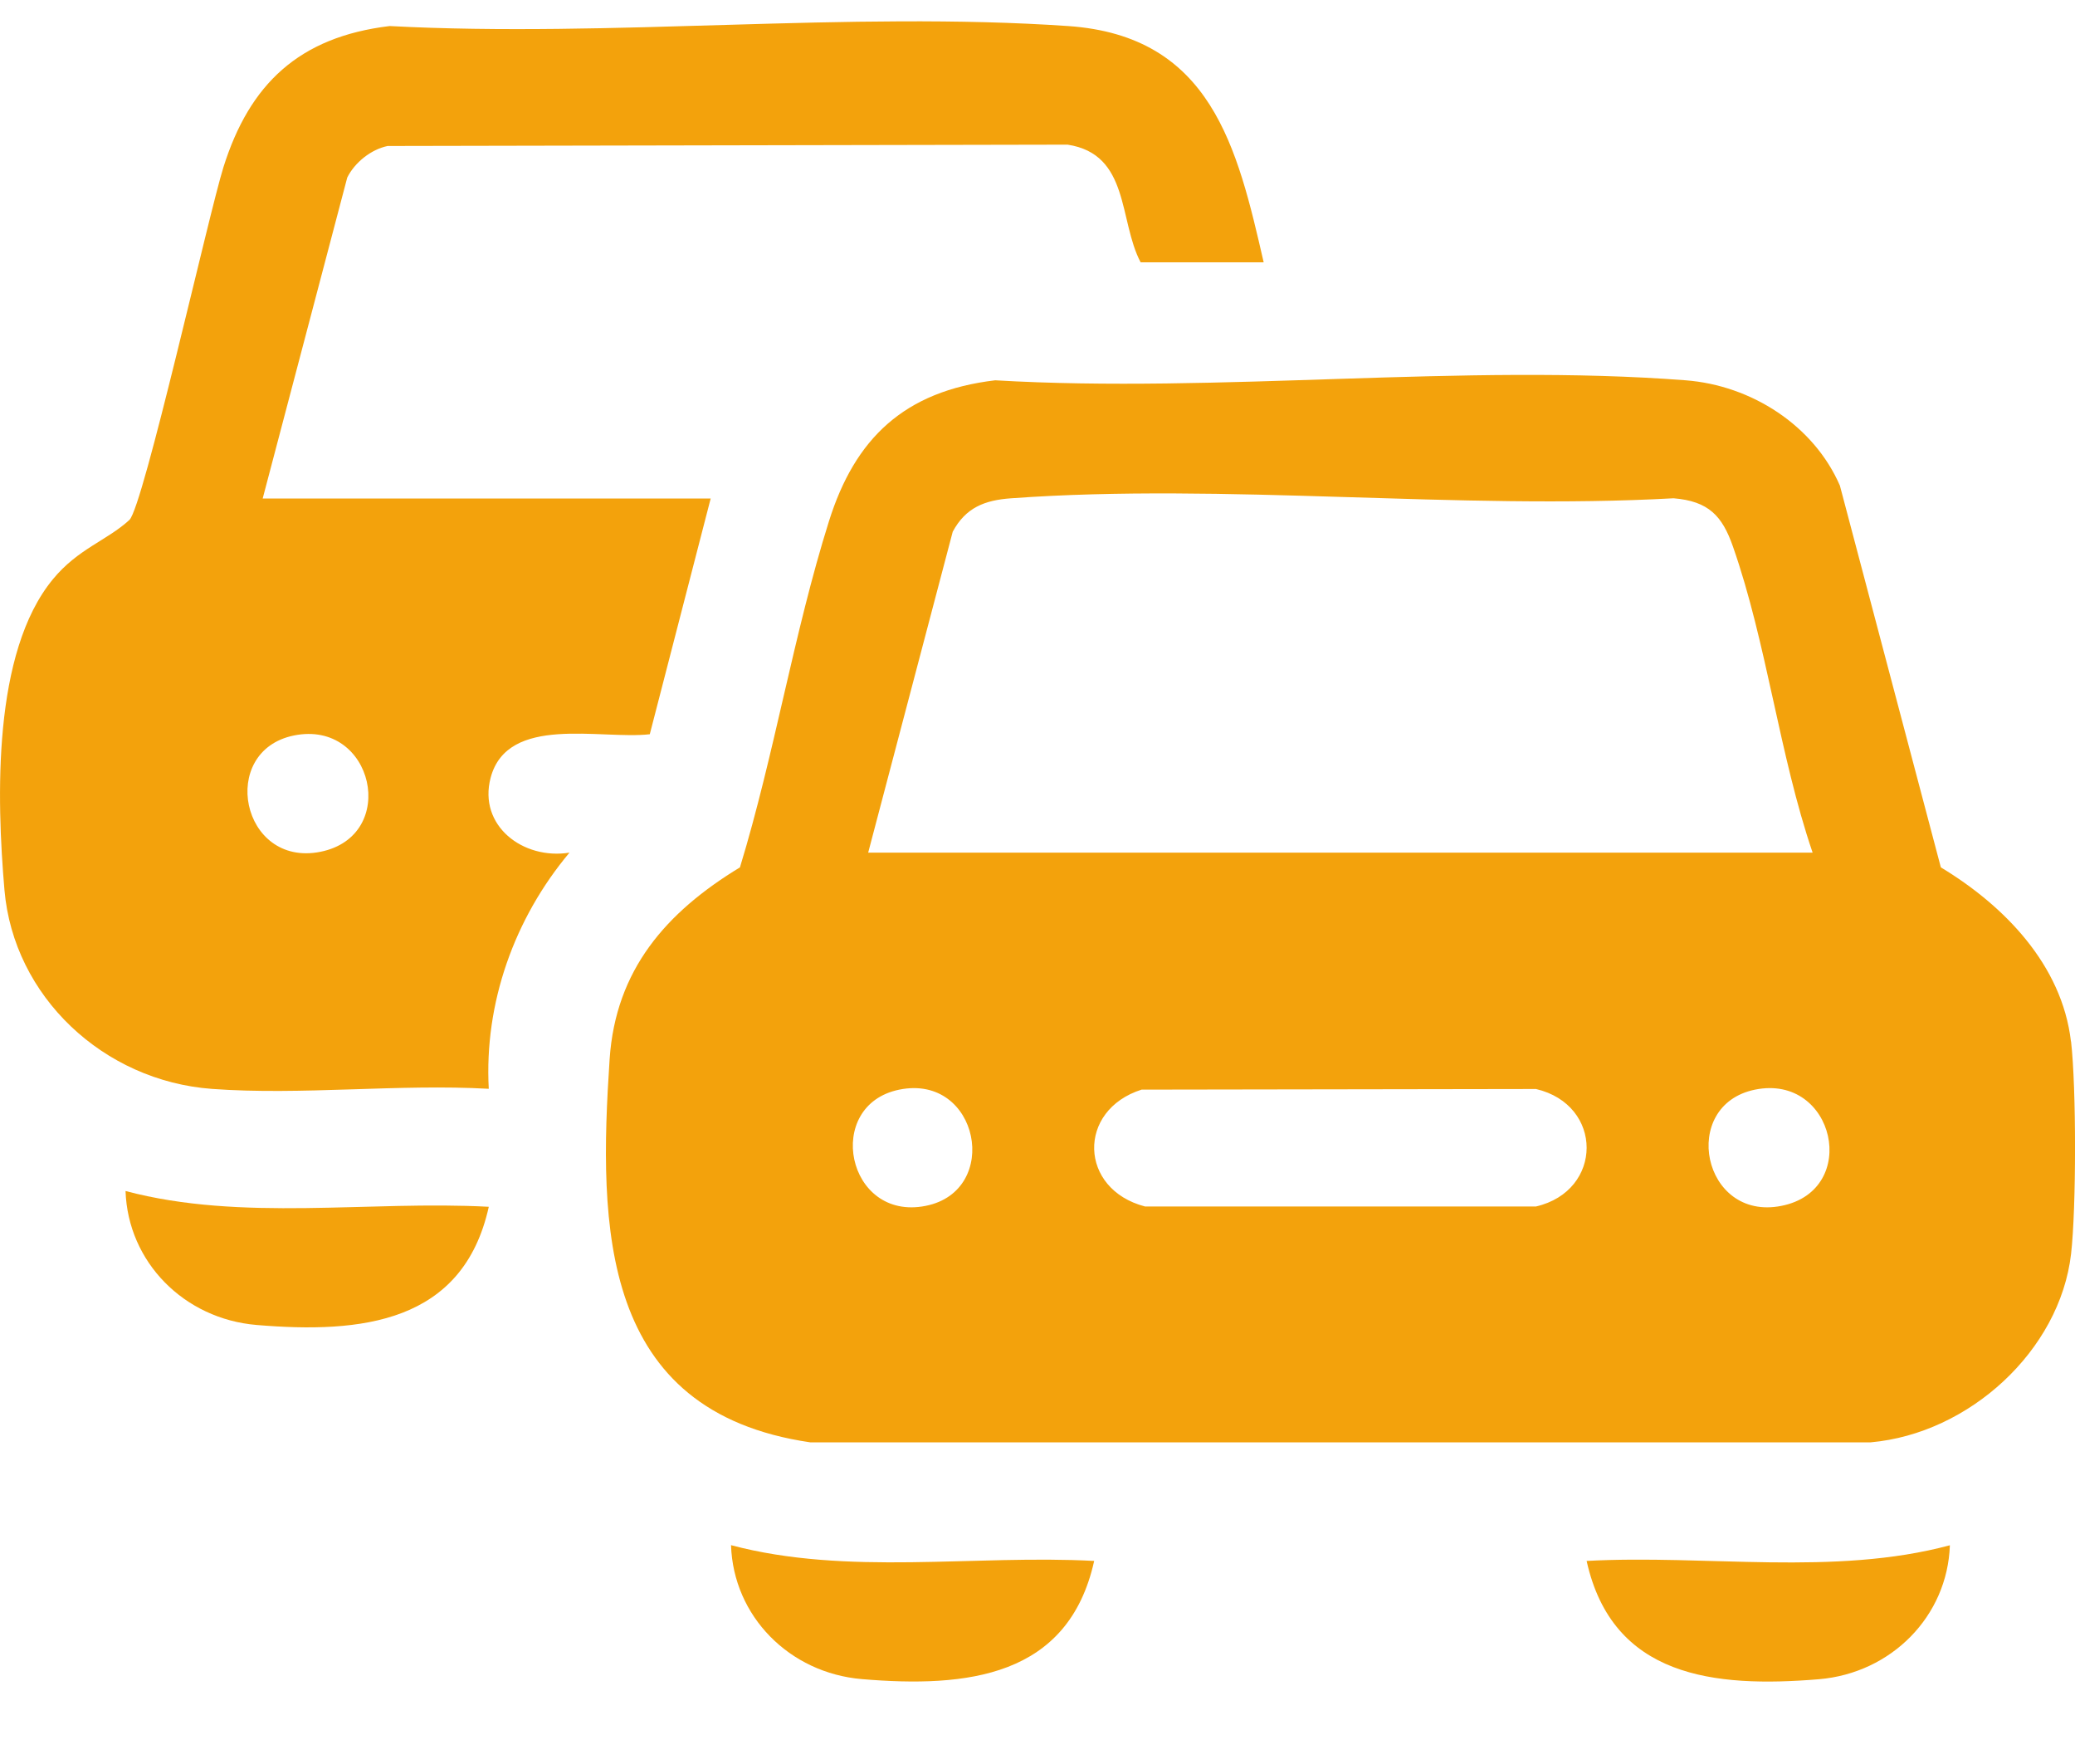 <svg width="20" height="17" viewBox="0 0 20 17" fill="none" xmlns="http://www.w3.org/2000/svg">
    <g clip-path="url(#clip0_355_6749)">
        <path
            d="M19.962 10.037C20.013 10.482 20.013 11.64 19.962 12.085C19.854 13.017 18.979 13.816 18.031 13.9H7.809C5.778 13.603 5.768 11.826 5.876 10.206C5.934 9.347 6.42 8.791 7.132 8.359C7.464 7.272 7.65 6.103 7.99 5.023C8.24 4.226 8.715 3.769 9.592 3.665C11.752 3.792 14.11 3.5 16.247 3.665C16.884 3.714 17.483 4.102 17.734 4.68L18.707 8.359C19.317 8.727 19.875 9.298 19.961 10.037H19.962ZM17.471 8.217C17.15 7.276 17.029 6.197 16.703 5.267C16.6 4.972 16.469 4.83 16.131 4.802C14.052 4.917 11.807 4.653 9.747 4.802C9.49 4.82 9.308 4.892 9.183 5.124L8.368 8.217H17.471ZM8.668 10.501C7.935 10.65 8.159 11.774 8.923 11.621C9.654 11.475 9.437 10.345 8.668 10.501ZM11.003 10.501C10.378 10.7 10.399 11.461 11.036 11.627H14.805C15.454 11.476 15.457 10.648 14.805 10.495L11.003 10.501ZM16.916 10.501C16.183 10.65 16.407 11.774 17.171 11.621C17.935 11.469 17.685 10.345 16.916 10.501Z"
            fill="#F3A20C" />
        <path
            d="M12.18 2.528H10.994C10.781 2.125 10.891 1.486 10.29 1.394L3.736 1.407C3.576 1.44 3.419 1.566 3.347 1.711L2.532 4.804H6.85L6.263 7.076C5.789 7.13 4.892 6.882 4.729 7.495C4.607 7.957 5.041 8.289 5.489 8.217C4.957 8.851 4.666 9.668 4.711 10.493C3.843 10.444 2.904 10.557 2.044 10.494C0.995 10.417 0.131 9.602 0.043 8.577C-0.033 7.695 -0.073 6.289 0.51 5.582C0.752 5.288 1.031 5.209 1.247 5.011C1.381 4.887 2.012 2.062 2.154 1.61C2.405 0.813 2.879 0.356 3.756 0.251C5.891 0.364 8.179 0.106 10.295 0.251C11.676 0.346 11.926 1.422 12.18 2.528ZM2.833 7.088C2.1 7.237 2.324 8.361 3.088 8.209C3.852 8.056 3.602 6.932 2.833 7.088Z"
            fill="#F3A20C" />
        <path
            d="M4.711 11.631C4.462 12.751 3.484 12.854 2.473 12.769C1.773 12.71 1.233 12.162 1.21 11.478C2.332 11.776 3.556 11.568 4.711 11.63L4.711 11.631Z"
            fill="#F3A20C" />
        <path
            d="M10.546 15.044C10.297 16.164 9.32 16.267 8.308 16.182C7.608 16.123 7.068 15.575 7.046 14.891C8.167 15.189 9.391 14.981 10.547 15.043L10.546 15.044Z"
            fill="#F3A20C" />
        <path
            d="M15.293 15.043C16.447 14.98 17.677 15.192 18.794 14.892C18.771 15.575 18.231 16.124 17.532 16.183C16.52 16.267 15.542 16.164 15.293 15.044L15.293 15.043Z"
            fill="#F3A20C" />
    </g>
    <defs>
        <clipPath id="clip0_355_6749">
            <rect width="20" height="16" fill="white" transform="translate(0 0.205)" />
        </clipPath>
    </defs>
</svg>
